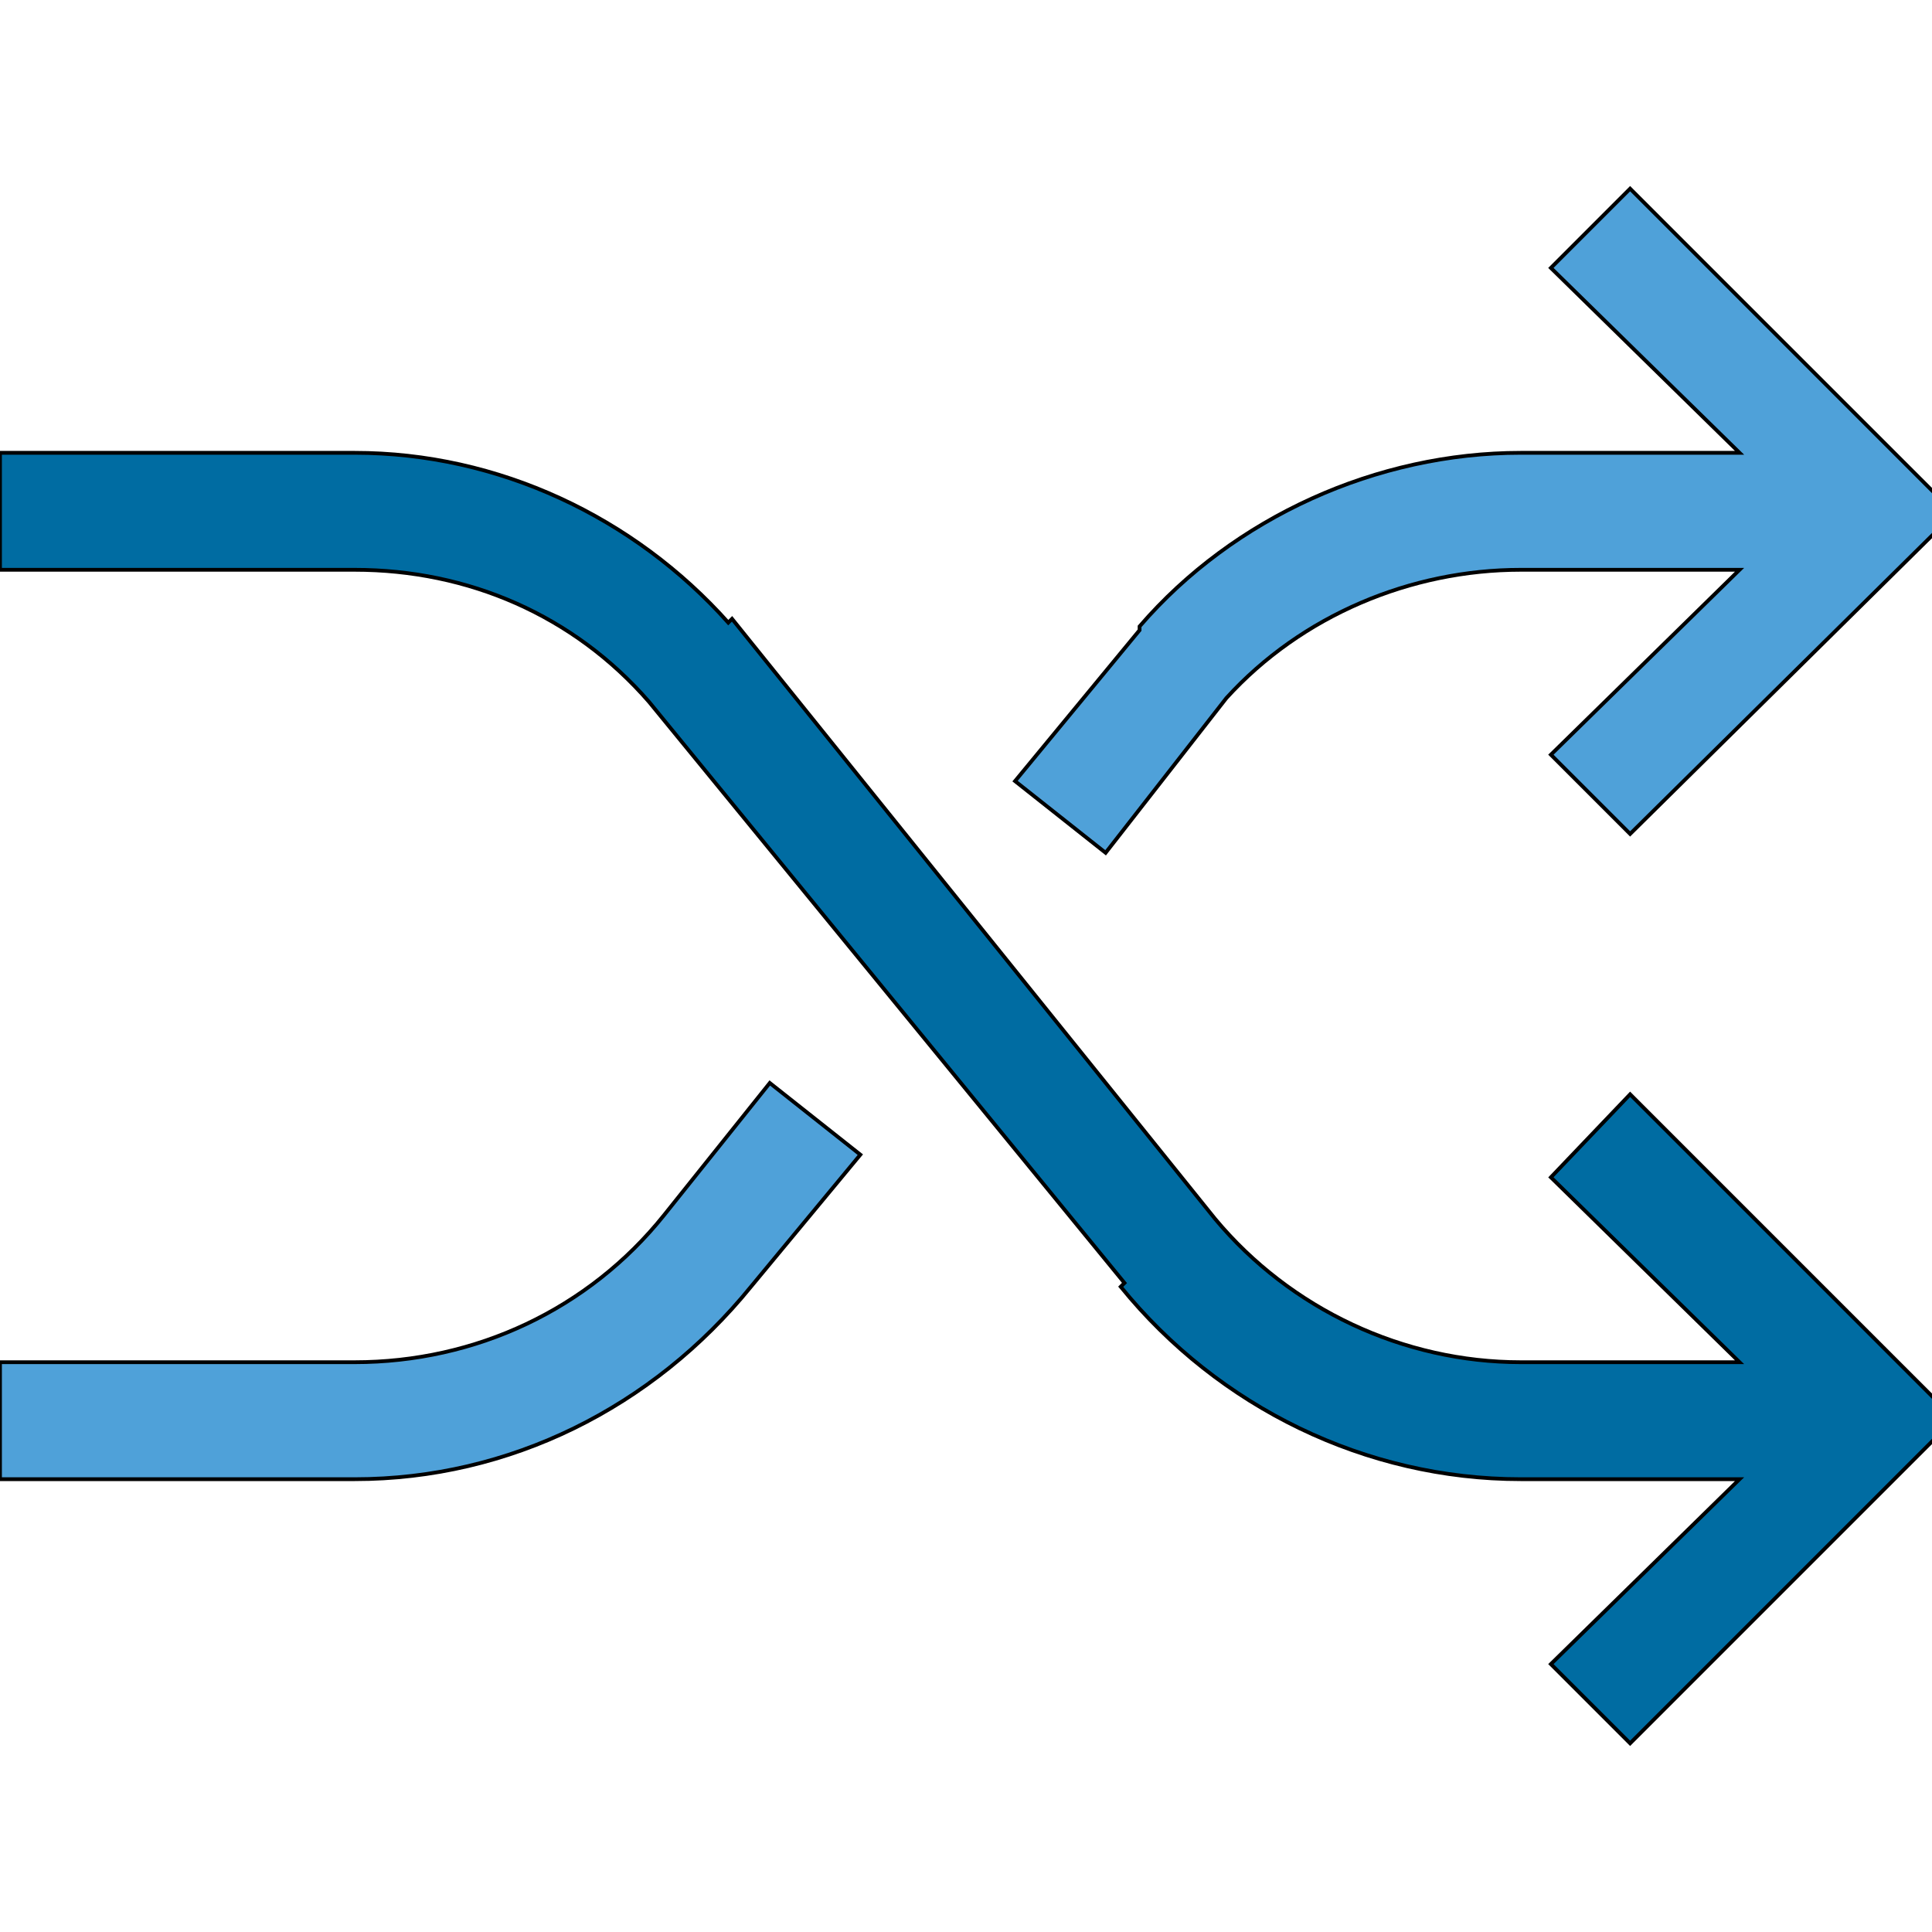 <svg id="th_the_control-shuffle" width="100%" height="100%" xmlns="http://www.w3.org/2000/svg" version="1.1" xmlns:xlink="http://www.w3.org/1999/xlink" xmlns:svgjs="http://svgjs.com/svgjs" preserveAspectRatio="xMidYMin slice" data-uid="the_control-shuffle" data-keyword="the_control-shuffle" viewBox="0 0 512 512" data-colors="[&quot;#4fa1d9&quot;,&quot;#006ca2&quot;,&quot;#4fa1d9&quot;,&quot;#006ca2&quot;]"><path id="th_the_control-shuffle_0" d="M269 207L302 167L302 166C327 137 365 120 403 120L461 120L411 71L432 50L518 136L432 221L411 200L461 151L403 151C374 151 345 163 325 185L293 226Z " fill-rule="evenodd" fill="#4fa1d9" stroke-width="1" stroke="#000000"></path><path id="th_the_control-shuffle_2" d="M411 312L461 361L403 361C372 361 342 347 322 323L194 164L193 165C168 137 132 120 94 120L0 120L0 151L94 151C124 151 152 163 172 186L298 340L297 341C323 373 362 392 403 392L461 392L411 441L432 462L518 376L432 290Z " fill-rule="evenodd" fill="#006ca2" stroke-width="1" stroke="#000000"></path><path id="th_the_control-shuffle_1" d="M176 322L176 322C156 347 126 361 94 361L0 361L0 392L94 392C135 392 173 373 199 341L199 341L228 306L204 287Z " fill-rule="evenodd" fill="#4fa1d9" stroke-width="1" stroke="#000000"></path><defs id="SvgjsDefs54109" fill="#006ca2"></defs></svg>